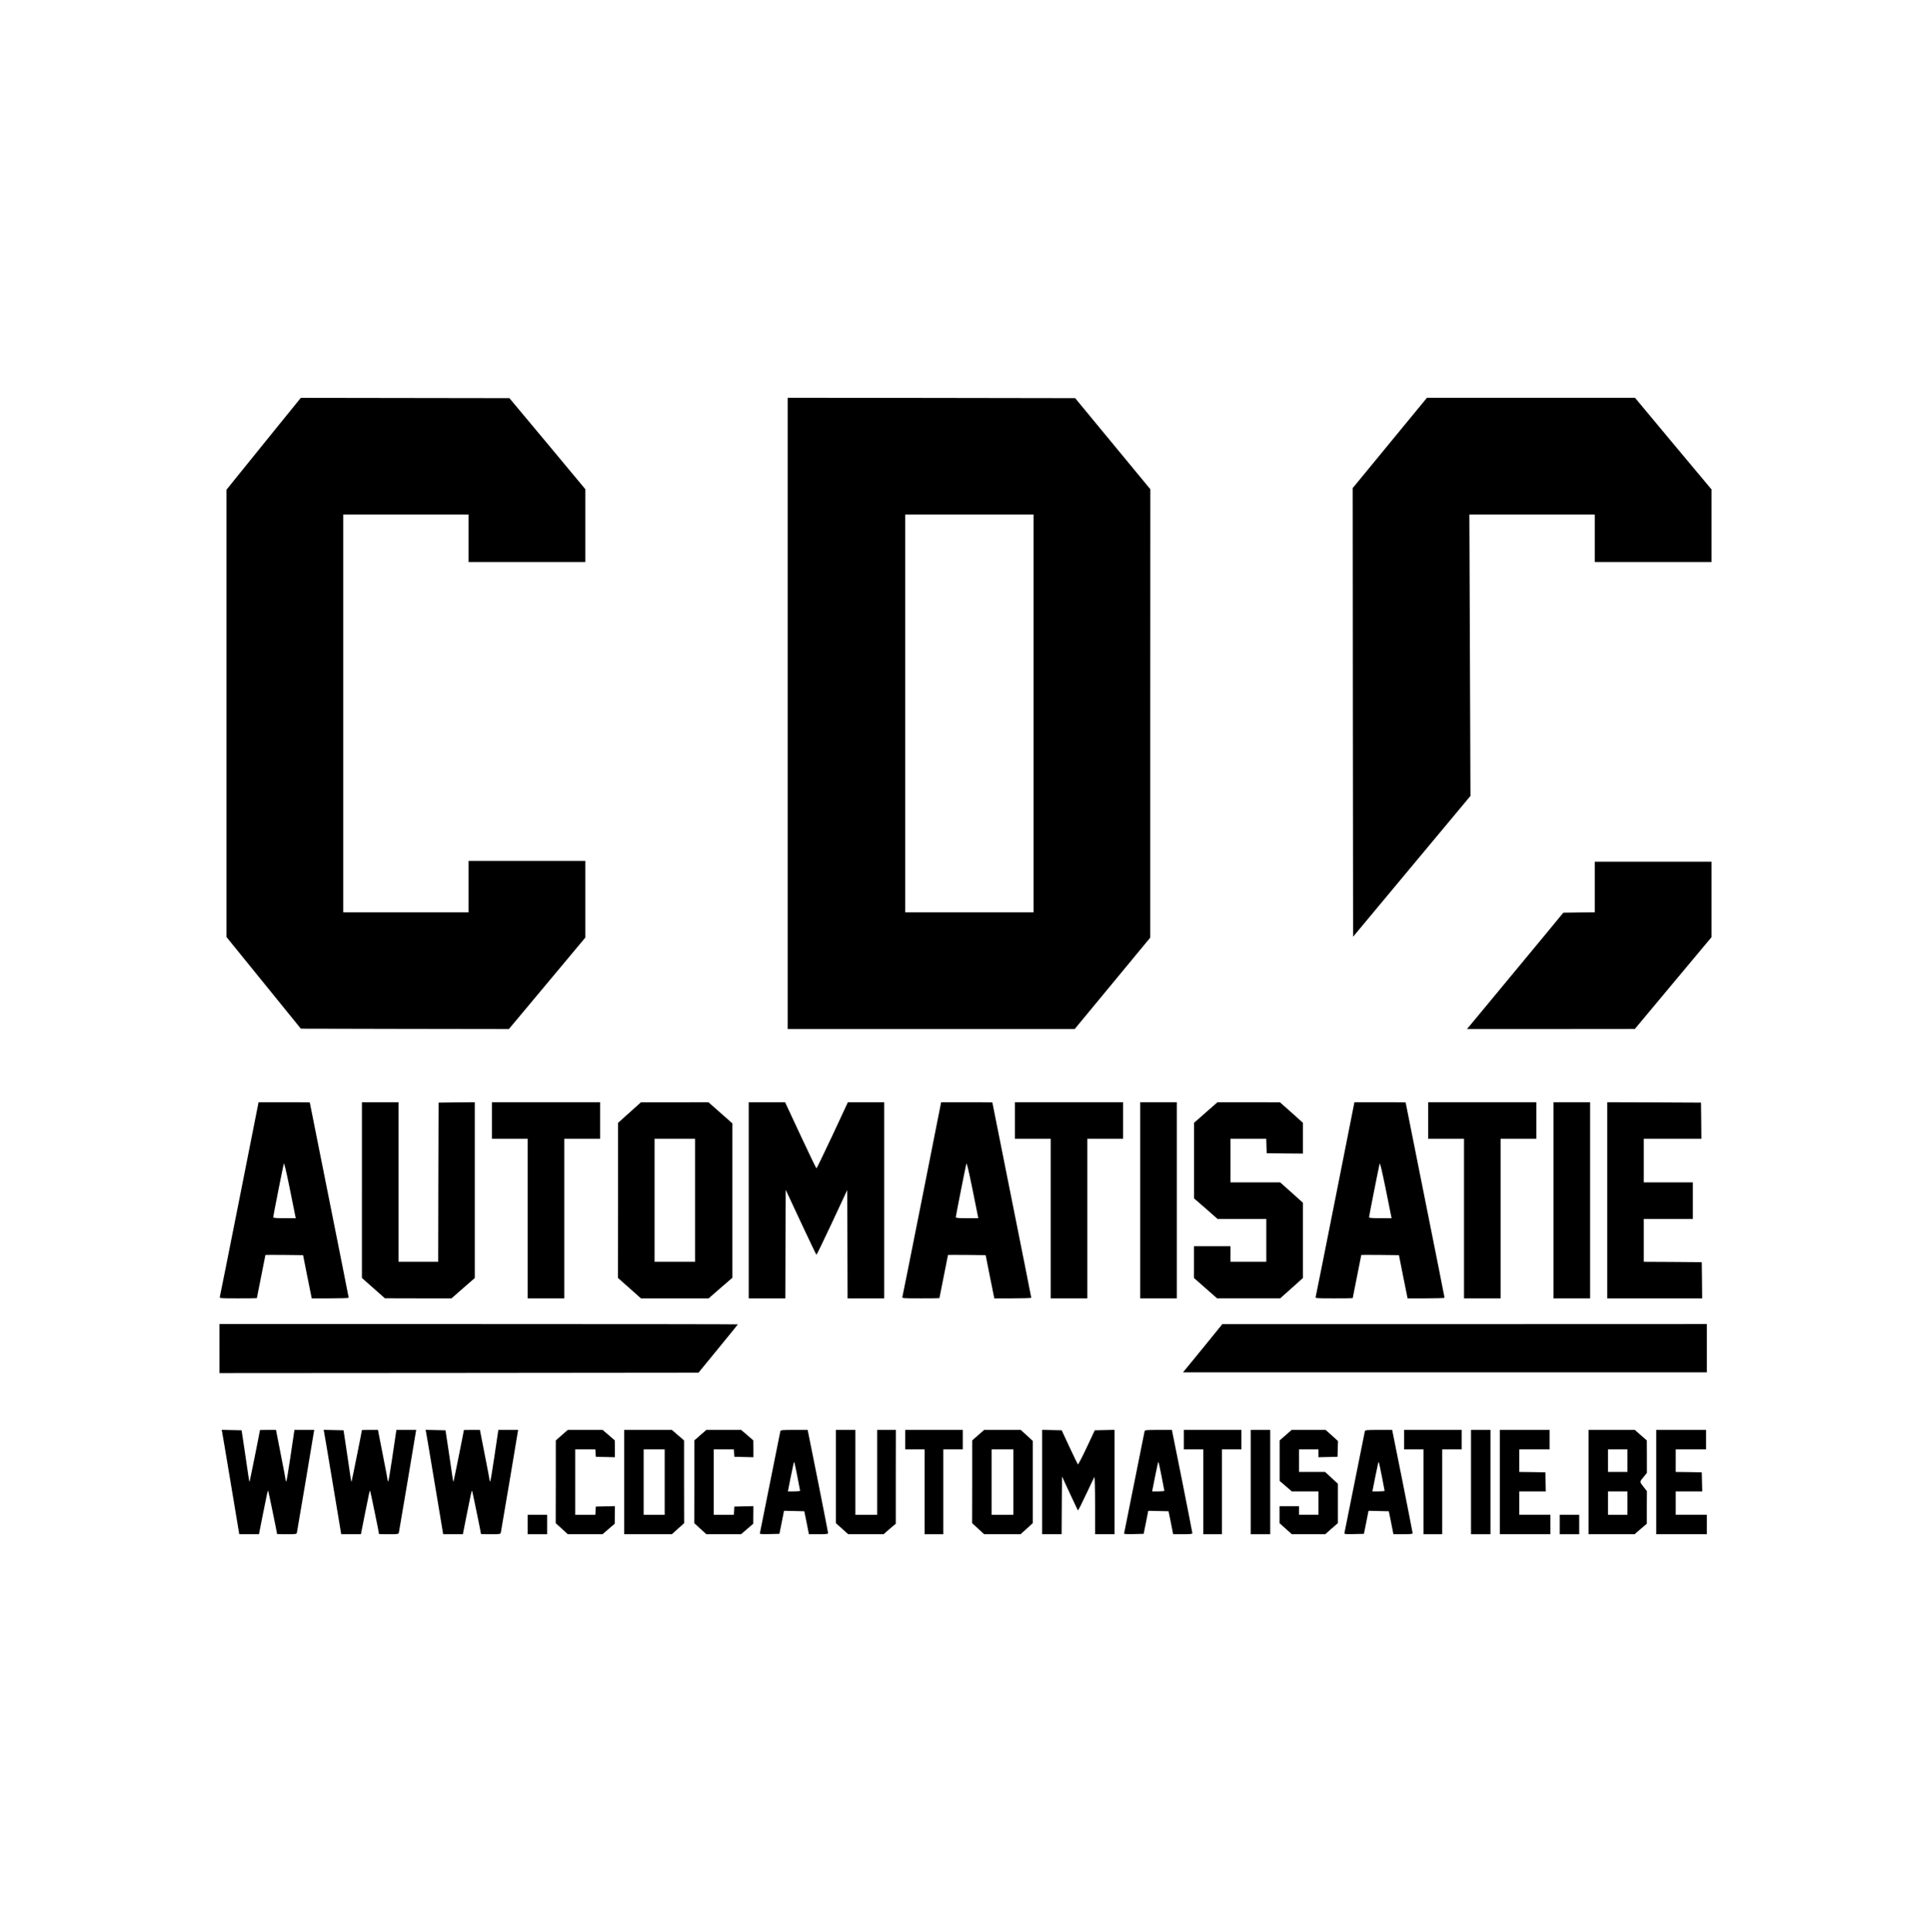 <?xml version="1.0" standalone="no"?>
<!DOCTYPE svg PUBLIC "-//W3C//DTD SVG 20010904//EN"
 "http://www.w3.org/TR/2001/REC-SVG-20010904/DTD/svg10.dtd">
<svg version="1.0" xmlns="http://www.w3.org/2000/svg"
 width="2481pt" height="2482pt" viewBox="0 0 2481 2482"
 preserveAspectRatio="xMidYMid meet">

<g transform="translate(0,2482) scale(0.1,-0.1)"
fill="#000000" stroke="none">
<path d="M3520 19284 c-190 -234 -405 -500 -477 -590 l-133 -165 0 -2874 0
-2873 478 -589 477 -588 1336 -3 1337 -2 491 587 491 588 0 493 0 492 -750 0
-750 0 0 -330 0 -330 -805 0 -805 0 0 2555 0 2555 805 0 805 0 0 -305 0 -305
750 0 750 0 0 468 0 468 -487 585 -488 584 -1340 2 -1340 2 -345 -425z"/>
<path d="M10120 15655 l0 -4055 1844 0 1844 0 486 588 485 587 0 2880 1 2880
-483 585 -483 585 -1847 3 -1847 2 0 -4055z m3160 0 l0 -2555 -825 0 -825 0 0
2555 0 2555 825 0 825 0 0 -2555z"/>
<path d="M17857 19130 l-477 -580 2 -2882 3 -2882 754 905 754 904 -7 1808 -7
1807 806 0 805 0 0 -305 0 -305 750 0 750 0 0 466 0 467 -492 588 -491 589
-1337 0 -1336 0 -477 -580z"/>
<path d="M20490 13425 l0 -325 -202 -2 -202 -3 -214 -260 c-181 -220 -800
-967 -971 -1172 l-53 -63 1079 0 1078 1 156 187 c86 103 307 368 492 589 l337
403 0 485 0 485 -750 0 -750 0 0 -325z"/>
<path d="M3076 9418 c-136 -684 -249 -1251 -252 -1260 -5 -17 11 -18 235 -18
133 0 241 1 241 3 0 2 25 126 55 277 30 151 55 275 55 277 0 2 109 2 242 1
l242 -3 55 -277 56 -278 237 0 c131 0 238 3 238 8 0 4 -112 570 -250 1257
-137 687 -250 1251 -250 1252 0 2 -148 3 -329 3 l-329 0 -246 -1242z m717
-215 l7 -33 -145 0 c-112 0 -145 3 -145 13 0 14 125 645 136 687 5 17 28 -81
74 -305 36 -181 69 -345 73 -362z"/>
<path d="M4650 9531 l0 -1129 148 -131 147 -130 428 -1 428 0 149 131 150 130
0 1130 0 1129 -232 -2 -233 -3 -3 -1022 -2 -1023 -255 0 -255 0 0 1025 0 1025
-235 0 -235 0 0 -1129z"/>
<path d="M6320 10425 l0 -235 230 0 230 0 0 -1025 0 -1025 235 0 235 0 0 1025
0 1025 230 0 230 0 0 235 0 235 -695 0 -695 0 0 -235z"/>
<path d="M8088 10527 l-147 -132 0 -997 -1 -996 148 -131 147 -131 435 0 435
0 152 133 153 132 0 992 0 991 -154 136 -154 136 -434 -1 -433 0 -147 -132z
m842 -1127 l0 -790 -260 0 -260 0 0 790 0 790 260 0 260 0 0 -790z"/>
<path d="M9620 9400 l0 -1260 235 0 235 0 2 697 3 698 195 -418 c107 -229 197
-417 200 -417 4 0 94 187 201 415 l194 416 3 -696 2 -695 235 0 235 0 0 1260
0 1260 -233 0 -233 0 -198 -425 c-110 -234 -202 -425 -206 -425 -3 0 -96 191
-205 425 l-198 425 -233 0 -234 0 0 -1260z"/>
<path d="M11846 9418 c-136 -684 -249 -1251 -252 -1260 -5 -17 11 -18 235 -18
133 0 241 1 241 3 0 2 25 126 55 277 30 151 55 275 55 277 0 2 109 2 242 1
l242 -3 55 -277 56 -278 237 0 c131 0 238 3 238 8 0 4 -112 570 -250 1257
-137 687 -250 1251 -250 1252 0 2 -148 3 -329 3 l-329 0 -246 -1242z m717
-215 l7 -33 -145 0 c-112 0 -145 3 -145 13 0 14 125 645 136 687 5 17 28 -81
74 -305 36 -181 69 -345 73 -362z"/>
<path d="M13040 10425 l0 -235 230 0 230 0 0 -1025 0 -1025 235 0 235 0 0
1025 0 1025 230 0 230 0 0 235 0 235 -695 0 -695 0 0 -235z"/>
<path d="M14650 9400 l0 -1260 235 0 235 0 0 1260 0 1260 -235 0 -235 0 0
-1260z"/>
<path d="M15492 10528 l-151 -133 0 -485 0 -485 152 -132 151 -133 313 0 313
0 0 -275 0 -275 -230 0 -230 0 0 100 0 100 -235 0 -235 0 0 -204 0 -204 149
-131 149 -131 405 0 405 0 146 130 146 131 0 484 0 484 -146 131 -146 130
-319 0 -319 0 0 280 0 280 230 0 229 0 3 -92 3 -93 233 -3 232 -2 0 198 0 198
-147 132 -148 131 -401 1 -401 0 -151 -132z"/>
<path d="M17156 9418 c-136 -684 -249 -1251 -252 -1260 -5 -17 11 -18 235 -18
133 0 241 1 241 3 0 2 25 126 55 277 30 151 55 275 55 277 0 2 109 2 242 1
l242 -3 55 -277 56 -278 237 0 c131 0 238 3 238 8 0 4 -112 570 -250 1257
-137 687 -250 1251 -250 1252 0 2 -148 3 -329 3 l-329 0 -246 -1242z m717
-215 l7 -33 -145 0 c-112 0 -145 3 -145 13 0 14 125 645 136 687 5 17 28 -81
74 -305 36 -181 69 -345 73 -362z"/>
<path d="M18350 10425 l0 -235 230 0 230 0 0 -1025 0 -1025 235 0 235 0 0
1025 0 1025 230 0 230 0 0 235 0 235 -695 0 -695 0 0 -235z"/>
<path d="M19960 9400 l0 -1260 235 0 235 0 0 1260 0 1260 -235 0 -235 0 0
-1260z"/>
<path d="M20650 9400 l0 -1260 610 0 610 0 -2 233 -3 232 -372 3 -373 2 0 275
0 275 315 0 315 0 0 235 0 235 -315 0 -315 0 0 280 0 280 370 0 370 0 -2 233
-3 232 -602 3 -603 2 0 -1260z"/>
<path d="M2820 7495 l0 -315 3077 2 3077 3 253 309 c139 169 253 310 253 312
0 2 -1498 4 -3330 4 l-3330 0 0 -315z"/>
<path d="M15453 7499 l-253 -309 3365 0 3365 0 0 310 0 310 -3112 -1 -3113 0
-252 -310z"/>
<path d="M2853 6428 c3 -13 54 -314 113 -670 l108 -648 126 0 127 0 52 263
c56 279 60 301 67 294 3 -3 114 -541 114 -554 0 -2 56 -3 125 -3 121 0 125 1
130 23 3 12 54 313 114 670 l108 647 -127 0 -127 0 -5 -32 c-3 -18 -25 -167
-49 -330 -24 -164 -47 -298 -51 -298 -4 0 -8 6 -8 13 1 6 -27 155 -62 330
l-62 317 -103 0 c-57 0 -103 -1 -103 -2 -1 -16 -131 -662 -134 -665 -2 -2 -9
36 -16 84 -7 48 -29 198 -49 333 l-37 245 -128 3 -128 3 5 -23z"/>
<path d="M4163 6428 c3 -13 54 -314 113 -670 l108 -648 126 0 127 0 52 263
c56 279 60 301 67 294 3 -3 114 -541 114 -554 0 -2 56 -3 125 -3 121 0 125 1
130 23 3 12 54 313 114 670 l108 647 -127 0 -127 0 -5 -32 c-3 -18 -25 -167
-49 -330 -24 -164 -47 -298 -51 -298 -4 0 -8 6 -8 13 1 6 -27 155 -62 330
l-62 317 -103 0 c-57 0 -103 -1 -103 -2 -1 -16 -131 -662 -134 -665 -2 -2 -9
36 -16 84 -7 48 -29 198 -49 333 l-37 245 -128 3 -128 3 5 -23z"/>
<path d="M5473 6428 c3 -13 54 -314 113 -670 l108 -648 126 0 127 0 52 263
c56 279 60 301 67 294 3 -3 114 -541 114 -554 0 -2 56 -3 125 -3 121 0 125 1
130 23 3 12 54 313 114 670 l108 647 -127 0 -127 0 -5 -32 c-3 -18 -25 -167
-49 -330 -24 -164 -47 -298 -51 -298 -4 0 -8 6 -8 13 1 6 -27 155 -62 330
l-62 317 -103 0 c-57 0 -103 -1 -103 -2 -1 -16 -131 -662 -134 -665 -2 -2 -9
36 -16 84 -7 48 -29 198 -49 333 l-37 245 -128 3 -128 3 5 -23z"/>
<path d="M7218 6383 l-77 -68 0 -532 -1 -531 78 -71 77 -71 223 0 223 0 79 68
78 67 1 113 1 113 -122 -3 -123 -3 -3 -52 -3 -53 -130 0 -129 0 0 420 0 420
129 0 130 0 3 -47 3 -48 123 -3 122 -3 0 108 -1 108 -78 68 -79 67 -223 0
-224 0 -77 -67z"/>
<path d="M8020 5780 l0 -670 306 0 306 0 79 71 79 71 -1 532 0 531 -79 68 -78
67 -306 0 -306 0 0 -670z m520 0 l0 -420 -135 0 -135 0 0 420 0 420 135 0 135
0 0 -420z"/>
<path d="M8998 6383 l-77 -68 0 -532 -1 -531 78 -71 77 -71 223 0 223 0 79 68
78 67 1 113 1 113 -122 -3 -123 -3 -3 -52 -3 -53 -130 0 -129 0 0 420 0 420
129 0 130 0 3 -47 3 -48 123 -3 122 -3 0 108 -1 108 -78 68 -79 67 -223 0
-224 0 -77 -67z"/>
<path d="M10026 6433 c-3 -10 -62 -304 -131 -653 -69 -349 -129 -643 -131
-653 -5 -16 4 -17 122 -15 l128 3 30 148 29 148 131 -3 130 -3 30 -147 29
-148 123 0 c93 0 124 3 124 13 0 6 -59 308 -131 670 l-132 657 -173 0 c-156 0
-173 -2 -178 -17z m219 -582 c19 -96 35 -178 35 -183 0 -4 -35 -8 -79 -8 l-78
0 33 168 c40 197 45 220 50 207 2 -5 20 -88 39 -184z"/>
<path d="M10740 5851 l0 -599 79 -71 79 -71 227 0 227 0 78 68 79 67 0 603 1
602 -120 0 -120 0 0 -545 0 -545 -140 0 -140 0 0 545 0 545 -125 0 -125 0 0
-599z"/>
<path d="M11630 6325 l0 -125 125 0 125 0 0 -545 0 -545 120 0 120 0 0 545 0
545 125 0 125 0 0 125 0 125 -370 0 -370 0 0 -125z"/>
<path d="M12568 6383 l-77 -68 0 -532 -1 -531 78 -71 77 -71 233 0 234 0 79
71 79 72 0 528 0 527 -77 71 -78 71 -235 0 -235 0 -77 -67z m452 -603 l0 -420
-140 0 -140 0 0 420 0 420 140 0 140 0 0 -420z"/>
<path d="M13390 5780 l0 -670 125 0 125 0 2 371 3 371 99 -213 c54 -118 102
-217 105 -222 4 -4 51 89 105 205 55 117 103 217 107 223 5 5 9 -154 9 -363
l0 -372 125 0 125 0 0 670 0 671 -127 -3 -127 -3 -105 -223 c-57 -122 -108
-219 -112 -215 -4 4 -53 105 -108 223 l-100 215 -126 3 -125 3 0 -671z"/>
<path d="M14706 6433 c-3 -10 -62 -304 -131 -653 -69 -349 -129 -643 -131
-653 -5 -16 4 -17 122 -15 l128 3 30 148 29 148 131 -3 130 -3 30 -147 29
-148 123 0 c93 0 124 3 124 13 0 6 -59 308 -131 670 l-132 657 -173 0 c-156 0
-173 -2 -178 -17z m219 -582 c19 -96 35 -178 35 -183 0 -4 -35 -8 -79 -8 l-78
0 33 168 c40 197 45 220 50 207 2 -5 20 -88 39 -184z"/>
<path d="M15210 6325 l0 -125 125 0 125 0 0 -545 0 -545 120 0 120 0 0 545 0
545 125 0 125 0 0 125 0 125 -370 0 -370 0 0 -125z"/>
<path d="M16070 5780 l0 -670 125 0 125 0 0 670 0 670 -125 0 -125 0 0 -670z"/>
<path d="M16518 6382 l-77 -67 0 -260 0 -260 78 -67 79 -68 171 0 171 0 0
-150 0 -150 -125 0 -125 0 0 55 0 55 -125 0 -125 0 0 -109 0 -109 79 -71 79
-71 214 0 215 0 81 72 82 71 0 253 0 252 -82 76 -83 76 -167 0 -168 0 0 145 0
145 125 0 125 0 0 -50 0 -51 123 3 122 3 3 101 3 101 -79 72 -80 71 -218 0
-219 0 -77 -68z"/>
<path d="M17536 6433 c-3 -10 -62 -304 -131 -653 -69 -349 -129 -643 -131
-653 -5 -16 4 -17 122 -15 l128 3 30 148 29 148 131 -3 130 -3 30 -147 29
-148 123 0 c93 0 124 3 124 13 0 6 -59 308 -131 670 l-132 657 -173 0 c-156 0
-173 -2 -178 -17z m219 -582 c19 -96 35 -178 35 -183 0 -4 -35 -8 -79 -8 l-78
0 33 168 c40 197 45 220 50 207 2 -5 20 -88 39 -184z"/>
<path d="M18040 6325 l0 -125 125 0 125 0 0 -545 0 -545 120 0 120 0 0 545 0
545 125 0 125 0 0 125 0 125 -370 0 -370 0 0 -125z"/>
<path d="M18900 5780 l0 -670 125 0 125 0 0 670 0 670 -125 0 -125 0 0 -670z"/>
<path d="M19270 5780 l0 -670 325 0 325 0 0 125 0 125 -200 0 -200 0 0 150 0
150 170 0 171 0 -3 123 -3 122 -167 3 -168 2 0 145 0 145 195 0 195 0 0 125 0
125 -320 0 -320 0 0 -670z"/>
<path d="M20410 5780 l0 -670 296 0 296 0 78 68 79 67 0 209 1 210 -46 58
c-49 63 -50 60 8 129 l38 47 0 208 -1 209 -77 67 -77 68 -297 0 -298 0 0 -670z
m500 275 l0 -145 -125 0 -125 0 0 145 0 145 125 0 125 0 0 -145z m0 -545 l0
-150 -125 0 -125 0 0 150 0 150 125 0 125 0 0 -150z"/>
<path d="M21280 5780 l0 -670 325 0 325 0 0 125 0 125 -200 0 -200 0 0 150 0
150 170 0 171 0 -3 123 -3 122 -167 3 -168 2 0 145 0 145 195 0 195 0 0 125 0
125 -320 0 -320 0 0 -670z"/>
<path d="M6780 5235 l0 -125 125 0 125 0 0 125 0 125 -125 0 -125 0 0 -125z"/>
<path d="M20040 5235 l0 -125 125 0 125 0 0 125 0 125 -125 0 -125 0 0 -125z"/>
</g>
</svg>
